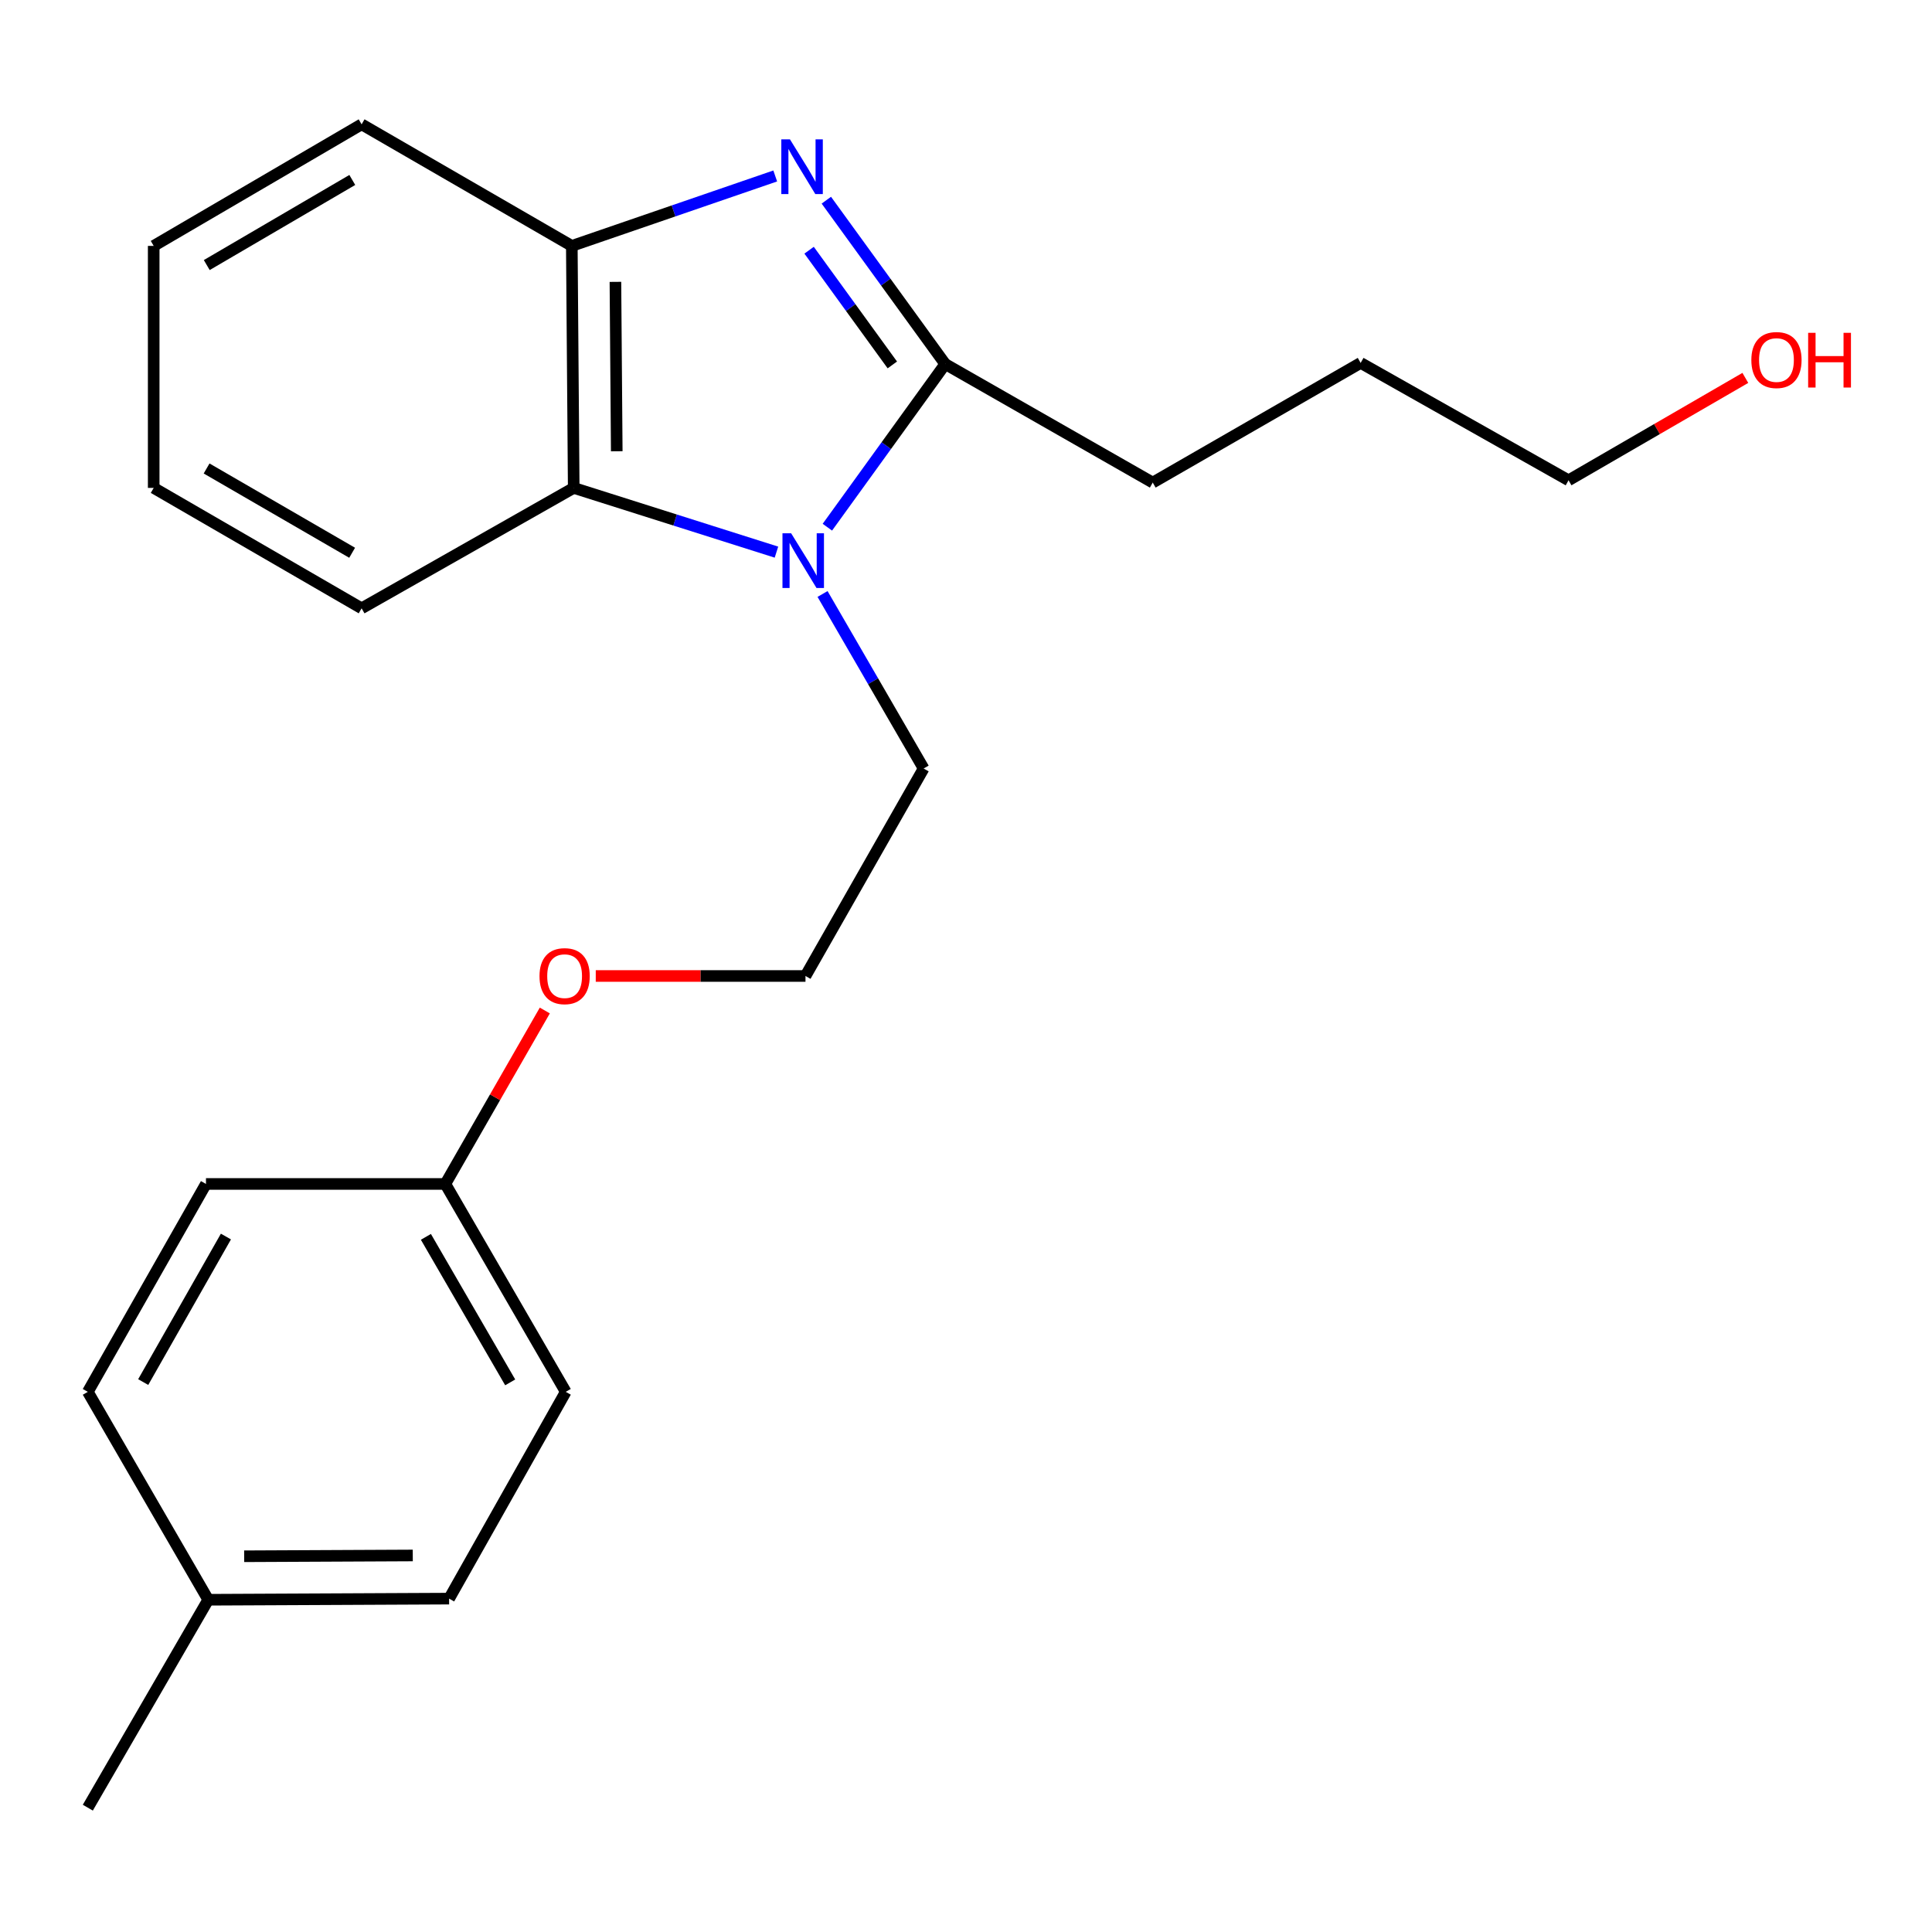 <?xml version='1.0' encoding='iso-8859-1'?>
<svg version='1.1' baseProfile='full'
              xmlns='http://www.w3.org/2000/svg'
                      xmlns:rdkit='http://www.rdkit.org/xml'
                      xmlns:xlink='http://www.w3.org/1999/xlink'
                  xml:space='preserve'
width='1000px' height='1000px' viewBox='0 0 1000 1000'>
<!-- END OF HEADER -->
<rect style='opacity:1.0;fill:#FFFFFF;stroke:none' width='1000' height='1000' x='0' y='0'> </rect>
<path class='bond-1' d='M 427.71,103.618 L 458.481,146.028' style='fill:none;fill-rule:evenodd;stroke:#0000FF;stroke-width:6px;stroke-linecap:butt;stroke-linejoin:miter;stroke-opacity:1' />
<path class='bond-1' d='M 458.481,146.028 L 489.251,188.438' style='fill:none;fill-rule:evenodd;stroke:#000000;stroke-width:6px;stroke-linecap:butt;stroke-linejoin:miter;stroke-opacity:1' />
<path class='bond-1' d='M 418.791,129.51 L 440.33,159.197' style='fill:none;fill-rule:evenodd;stroke:#0000FF;stroke-width:6px;stroke-linecap:butt;stroke-linejoin:miter;stroke-opacity:1' />
<path class='bond-1' d='M 440.33,159.197 L 461.869,188.884' style='fill:none;fill-rule:evenodd;stroke:#000000;stroke-width:6px;stroke-linecap:butt;stroke-linejoin:miter;stroke-opacity:1' />
<path class='bond-3' d='M 401.257,91.079 L 348.614,109.179' style='fill:none;fill-rule:evenodd;stroke:#0000FF;stroke-width:6px;stroke-linecap:butt;stroke-linejoin:miter;stroke-opacity:1' />
<path class='bond-3' d='M 348.614,109.179 L 295.97,127.279' style='fill:none;fill-rule:evenodd;stroke:#000000;stroke-width:6px;stroke-linecap:butt;stroke-linejoin:miter;stroke-opacity:1' />
<path class='bond-0' d='M 428.244,272.876 L 458.747,230.657' style='fill:none;fill-rule:evenodd;stroke:#0000FF;stroke-width:6px;stroke-linecap:butt;stroke-linejoin:miter;stroke-opacity:1' />
<path class='bond-0' d='M 458.747,230.657 L 489.251,188.438' style='fill:none;fill-rule:evenodd;stroke:#000000;stroke-width:6px;stroke-linecap:butt;stroke-linejoin:miter;stroke-opacity:1' />
<path class='bond-4' d='M 425.749,307.443 L 451.912,352.61' style='fill:none;fill-rule:evenodd;stroke:#0000FF;stroke-width:6px;stroke-linecap:butt;stroke-linejoin:miter;stroke-opacity:1' />
<path class='bond-4' d='M 451.912,352.61 L 478.076,397.778' style='fill:none;fill-rule:evenodd;stroke:#000000;stroke-width:6px;stroke-linecap:butt;stroke-linejoin:miter;stroke-opacity:1' />
<path class='bond-22' d='M 401.891,285.784 L 349.422,269.161' style='fill:none;fill-rule:evenodd;stroke:#0000FF;stroke-width:6px;stroke-linecap:butt;stroke-linejoin:miter;stroke-opacity:1' />
<path class='bond-22' d='M 349.422,269.161 L 296.954,252.537' style='fill:none;fill-rule:evenodd;stroke:#000000;stroke-width:6px;stroke-linecap:butt;stroke-linejoin:miter;stroke-opacity:1' />
<path class='bond-5' d='M 489.251,188.438 L 596.656,249.784' style='fill:none;fill-rule:evenodd;stroke:#000000;stroke-width:6px;stroke-linecap:butt;stroke-linejoin:miter;stroke-opacity:1' />
<path class='bond-2' d='M 296.954,252.537 L 295.97,127.279' style='fill:none;fill-rule:evenodd;stroke:#000000;stroke-width:6px;stroke-linecap:butt;stroke-linejoin:miter;stroke-opacity:1' />
<path class='bond-2' d='M 319.231,233.572 L 318.542,145.892' style='fill:none;fill-rule:evenodd;stroke:#000000;stroke-width:6px;stroke-linecap:butt;stroke-linejoin:miter;stroke-opacity:1' />
<path class='bond-14' d='M 296.954,252.537 L 187.17,314.867' style='fill:none;fill-rule:evenodd;stroke:#000000;stroke-width:6px;stroke-linecap:butt;stroke-linejoin:miter;stroke-opacity:1' />
<path class='bond-15' d='M 295.97,127.279 L 187.17,64.351' style='fill:none;fill-rule:evenodd;stroke:#000000;stroke-width:6px;stroke-linecap:butt;stroke-linejoin:miter;stroke-opacity:1' />
<path class='bond-13' d='M 478.076,397.778 L 416.917,505.17' style='fill:none;fill-rule:evenodd;stroke:#000000;stroke-width:6px;stroke-linecap:butt;stroke-linejoin:miter;stroke-opacity:1' />
<path class='bond-19' d='M 596.656,249.784 L 704.272,187.84' style='fill:none;fill-rule:evenodd;stroke:#000000;stroke-width:6px;stroke-linecap:butt;stroke-linejoin:miter;stroke-opacity:1' />
<path class='bond-6' d='M 230.501,612.812 L 256.25,567.922' style='fill:none;fill-rule:evenodd;stroke:#000000;stroke-width:6px;stroke-linecap:butt;stroke-linejoin:miter;stroke-opacity:1' />
<path class='bond-6' d='M 256.25,567.922 L 281.999,523.033' style='fill:none;fill-rule:evenodd;stroke:#FF0000;stroke-width:6px;stroke-linecap:butt;stroke-linejoin:miter;stroke-opacity:1' />
<path class='bond-8' d='M 230.501,612.812 L 106.613,612.812' style='fill:none;fill-rule:evenodd;stroke:#000000;stroke-width:6px;stroke-linecap:butt;stroke-linejoin:miter;stroke-opacity:1' />
<path class='bond-9' d='M 230.501,612.812 L 292.83,720.416' style='fill:none;fill-rule:evenodd;stroke:#000000;stroke-width:6px;stroke-linecap:butt;stroke-linejoin:miter;stroke-opacity:1' />
<path class='bond-9' d='M 220.445,640.193 L 264.076,715.515' style='fill:none;fill-rule:evenodd;stroke:#000000;stroke-width:6px;stroke-linecap:butt;stroke-linejoin:miter;stroke-opacity:1' />
<path class='bond-7' d='M 107.784,828.032 L 232.457,827.447' style='fill:none;fill-rule:evenodd;stroke:#000000;stroke-width:6px;stroke-linecap:butt;stroke-linejoin:miter;stroke-opacity:1' />
<path class='bond-7' d='M 126.38,805.519 L 213.65,805.109' style='fill:none;fill-rule:evenodd;stroke:#000000;stroke-width:6px;stroke-linecap:butt;stroke-linejoin:miter;stroke-opacity:1' />
<path class='bond-18' d='M 107.784,828.032 L 45.455,935.649' style='fill:none;fill-rule:evenodd;stroke:#000000;stroke-width:6px;stroke-linecap:butt;stroke-linejoin:miter;stroke-opacity:1' />
<path class='bond-24' d='M 107.784,828.032 L 45.455,720.416' style='fill:none;fill-rule:evenodd;stroke:#000000;stroke-width:6px;stroke-linecap:butt;stroke-linejoin:miter;stroke-opacity:1' />
<path class='bond-11' d='M 106.613,612.812 L 45.455,720.416' style='fill:none;fill-rule:evenodd;stroke:#000000;stroke-width:6px;stroke-linecap:butt;stroke-linejoin:miter;stroke-opacity:1' />
<path class='bond-11' d='M 116.936,640.033 L 74.125,715.356' style='fill:none;fill-rule:evenodd;stroke:#000000;stroke-width:6px;stroke-linecap:butt;stroke-linejoin:miter;stroke-opacity:1' />
<path class='bond-10' d='M 292.83,720.416 L 232.457,827.447' style='fill:none;fill-rule:evenodd;stroke:#000000;stroke-width:6px;stroke-linecap:butt;stroke-linejoin:miter;stroke-opacity:1' />
<path class='bond-12' d='M 308.362,505.17 L 362.639,505.17' style='fill:none;fill-rule:evenodd;stroke:#FF0000;stroke-width:6px;stroke-linecap:butt;stroke-linejoin:miter;stroke-opacity:1' />
<path class='bond-12' d='M 362.639,505.17 L 416.917,505.17' style='fill:none;fill-rule:evenodd;stroke:#000000;stroke-width:6px;stroke-linecap:butt;stroke-linejoin:miter;stroke-opacity:1' />
<path class='bond-23' d='M 187.17,314.867 L 79.553,252.537' style='fill:none;fill-rule:evenodd;stroke:#000000;stroke-width:6px;stroke-linecap:butt;stroke-linejoin:miter;stroke-opacity:1' />
<path class='bond-23' d='M 182.267,286.112 L 106.935,242.481' style='fill:none;fill-rule:evenodd;stroke:#000000;stroke-width:6px;stroke-linecap:butt;stroke-linejoin:miter;stroke-opacity:1' />
<path class='bond-21' d='M 187.17,64.351 L 79.553,127.279' style='fill:none;fill-rule:evenodd;stroke:#000000;stroke-width:6px;stroke-linecap:butt;stroke-linejoin:miter;stroke-opacity:1' />
<path class='bond-21' d='M 182.347,93.149 L 107.016,137.199' style='fill:none;fill-rule:evenodd;stroke:#000000;stroke-width:6px;stroke-linecap:butt;stroke-linejoin:miter;stroke-opacity:1' />
<path class='bond-16' d='M 903.384,195.6 L 857.63,222.1' style='fill:none;fill-rule:evenodd;stroke:#FF0000;stroke-width:6px;stroke-linecap:butt;stroke-linejoin:miter;stroke-opacity:1' />
<path class='bond-16' d='M 857.63,222.1 L 811.876,248.6' style='fill:none;fill-rule:evenodd;stroke:#000000;stroke-width:6px;stroke-linecap:butt;stroke-linejoin:miter;stroke-opacity:1' />
<path class='bond-17' d='M 811.876,248.6 L 704.272,187.84' style='fill:none;fill-rule:evenodd;stroke:#000000;stroke-width:6px;stroke-linecap:butt;stroke-linejoin:miter;stroke-opacity:1' />
<path class='bond-20' d='M 79.553,252.537 L 79.553,127.279' style='fill:none;fill-rule:evenodd;stroke:#000000;stroke-width:6px;stroke-linecap:butt;stroke-linejoin:miter;stroke-opacity:1' />
<path  class='atom-0' d='M 408.888 72.143
L 418.168 87.143
Q 419.088 88.623, 420.568 91.303
Q 422.048 93.983, 422.128 94.143
L 422.128 72.143
L 425.888 72.143
L 425.888 100.463
L 422.008 100.463
L 412.048 84.063
Q 410.888 82.143, 409.648 79.943
Q 408.448 77.743, 408.088 77.063
L 408.088 100.463
L 404.408 100.463
L 404.408 72.143
L 408.888 72.143
' fill='#0000FF'/>
<path  class='atom-1' d='M 409.486 276.014
L 418.766 291.014
Q 419.686 292.494, 421.166 295.174
Q 422.646 297.854, 422.726 298.014
L 422.726 276.014
L 426.486 276.014
L 426.486 304.334
L 422.606 304.334
L 412.646 287.934
Q 411.486 286.014, 410.246 283.814
Q 409.046 281.614, 408.686 280.934
L 408.686 304.334
L 405.006 304.334
L 405.006 276.014
L 409.486 276.014
' fill='#0000FF'/>
<path  class='atom-13' d='M 279.245 505.25
Q 279.245 498.45, 282.605 494.65
Q 285.965 490.85, 292.245 490.85
Q 298.525 490.85, 301.885 494.65
Q 305.245 498.45, 305.245 505.25
Q 305.245 512.13, 301.845 516.05
Q 298.445 519.93, 292.245 519.93
Q 286.005 519.93, 282.605 516.05
Q 279.245 512.17, 279.245 505.25
M 292.245 516.73
Q 296.565 516.73, 298.885 513.85
Q 301.245 510.93, 301.245 505.25
Q 301.245 499.69, 298.885 496.89
Q 296.565 494.05, 292.245 494.05
Q 287.925 494.05, 285.565 496.85
Q 283.245 499.65, 283.245 505.25
Q 283.245 510.97, 285.565 513.85
Q 287.925 516.73, 292.245 516.73
' fill='#FF0000'/>
<path  class='atom-17' d='M 906.493 186.35
Q 906.493 179.55, 909.853 175.75
Q 913.213 171.95, 919.493 171.95
Q 925.773 171.95, 929.133 175.75
Q 932.493 179.55, 932.493 186.35
Q 932.493 193.23, 929.093 197.15
Q 925.693 201.03, 919.493 201.03
Q 913.253 201.03, 909.853 197.15
Q 906.493 193.27, 906.493 186.35
M 919.493 197.83
Q 923.813 197.83, 926.133 194.95
Q 928.493 192.03, 928.493 186.35
Q 928.493 180.79, 926.133 177.99
Q 923.813 175.15, 919.493 175.15
Q 915.173 175.15, 912.813 177.95
Q 910.493 180.75, 910.493 186.35
Q 910.493 192.07, 912.813 194.95
Q 915.173 197.83, 919.493 197.83
' fill='#FF0000'/>
<path  class='atom-17' d='M 935.893 172.27
L 939.733 172.27
L 939.733 184.31
L 954.213 184.31
L 954.213 172.27
L 958.053 172.27
L 958.053 200.59
L 954.213 200.59
L 954.213 187.51
L 939.733 187.51
L 939.733 200.59
L 935.893 200.59
L 935.893 172.27
' fill='#FF0000'/>
</svg>
